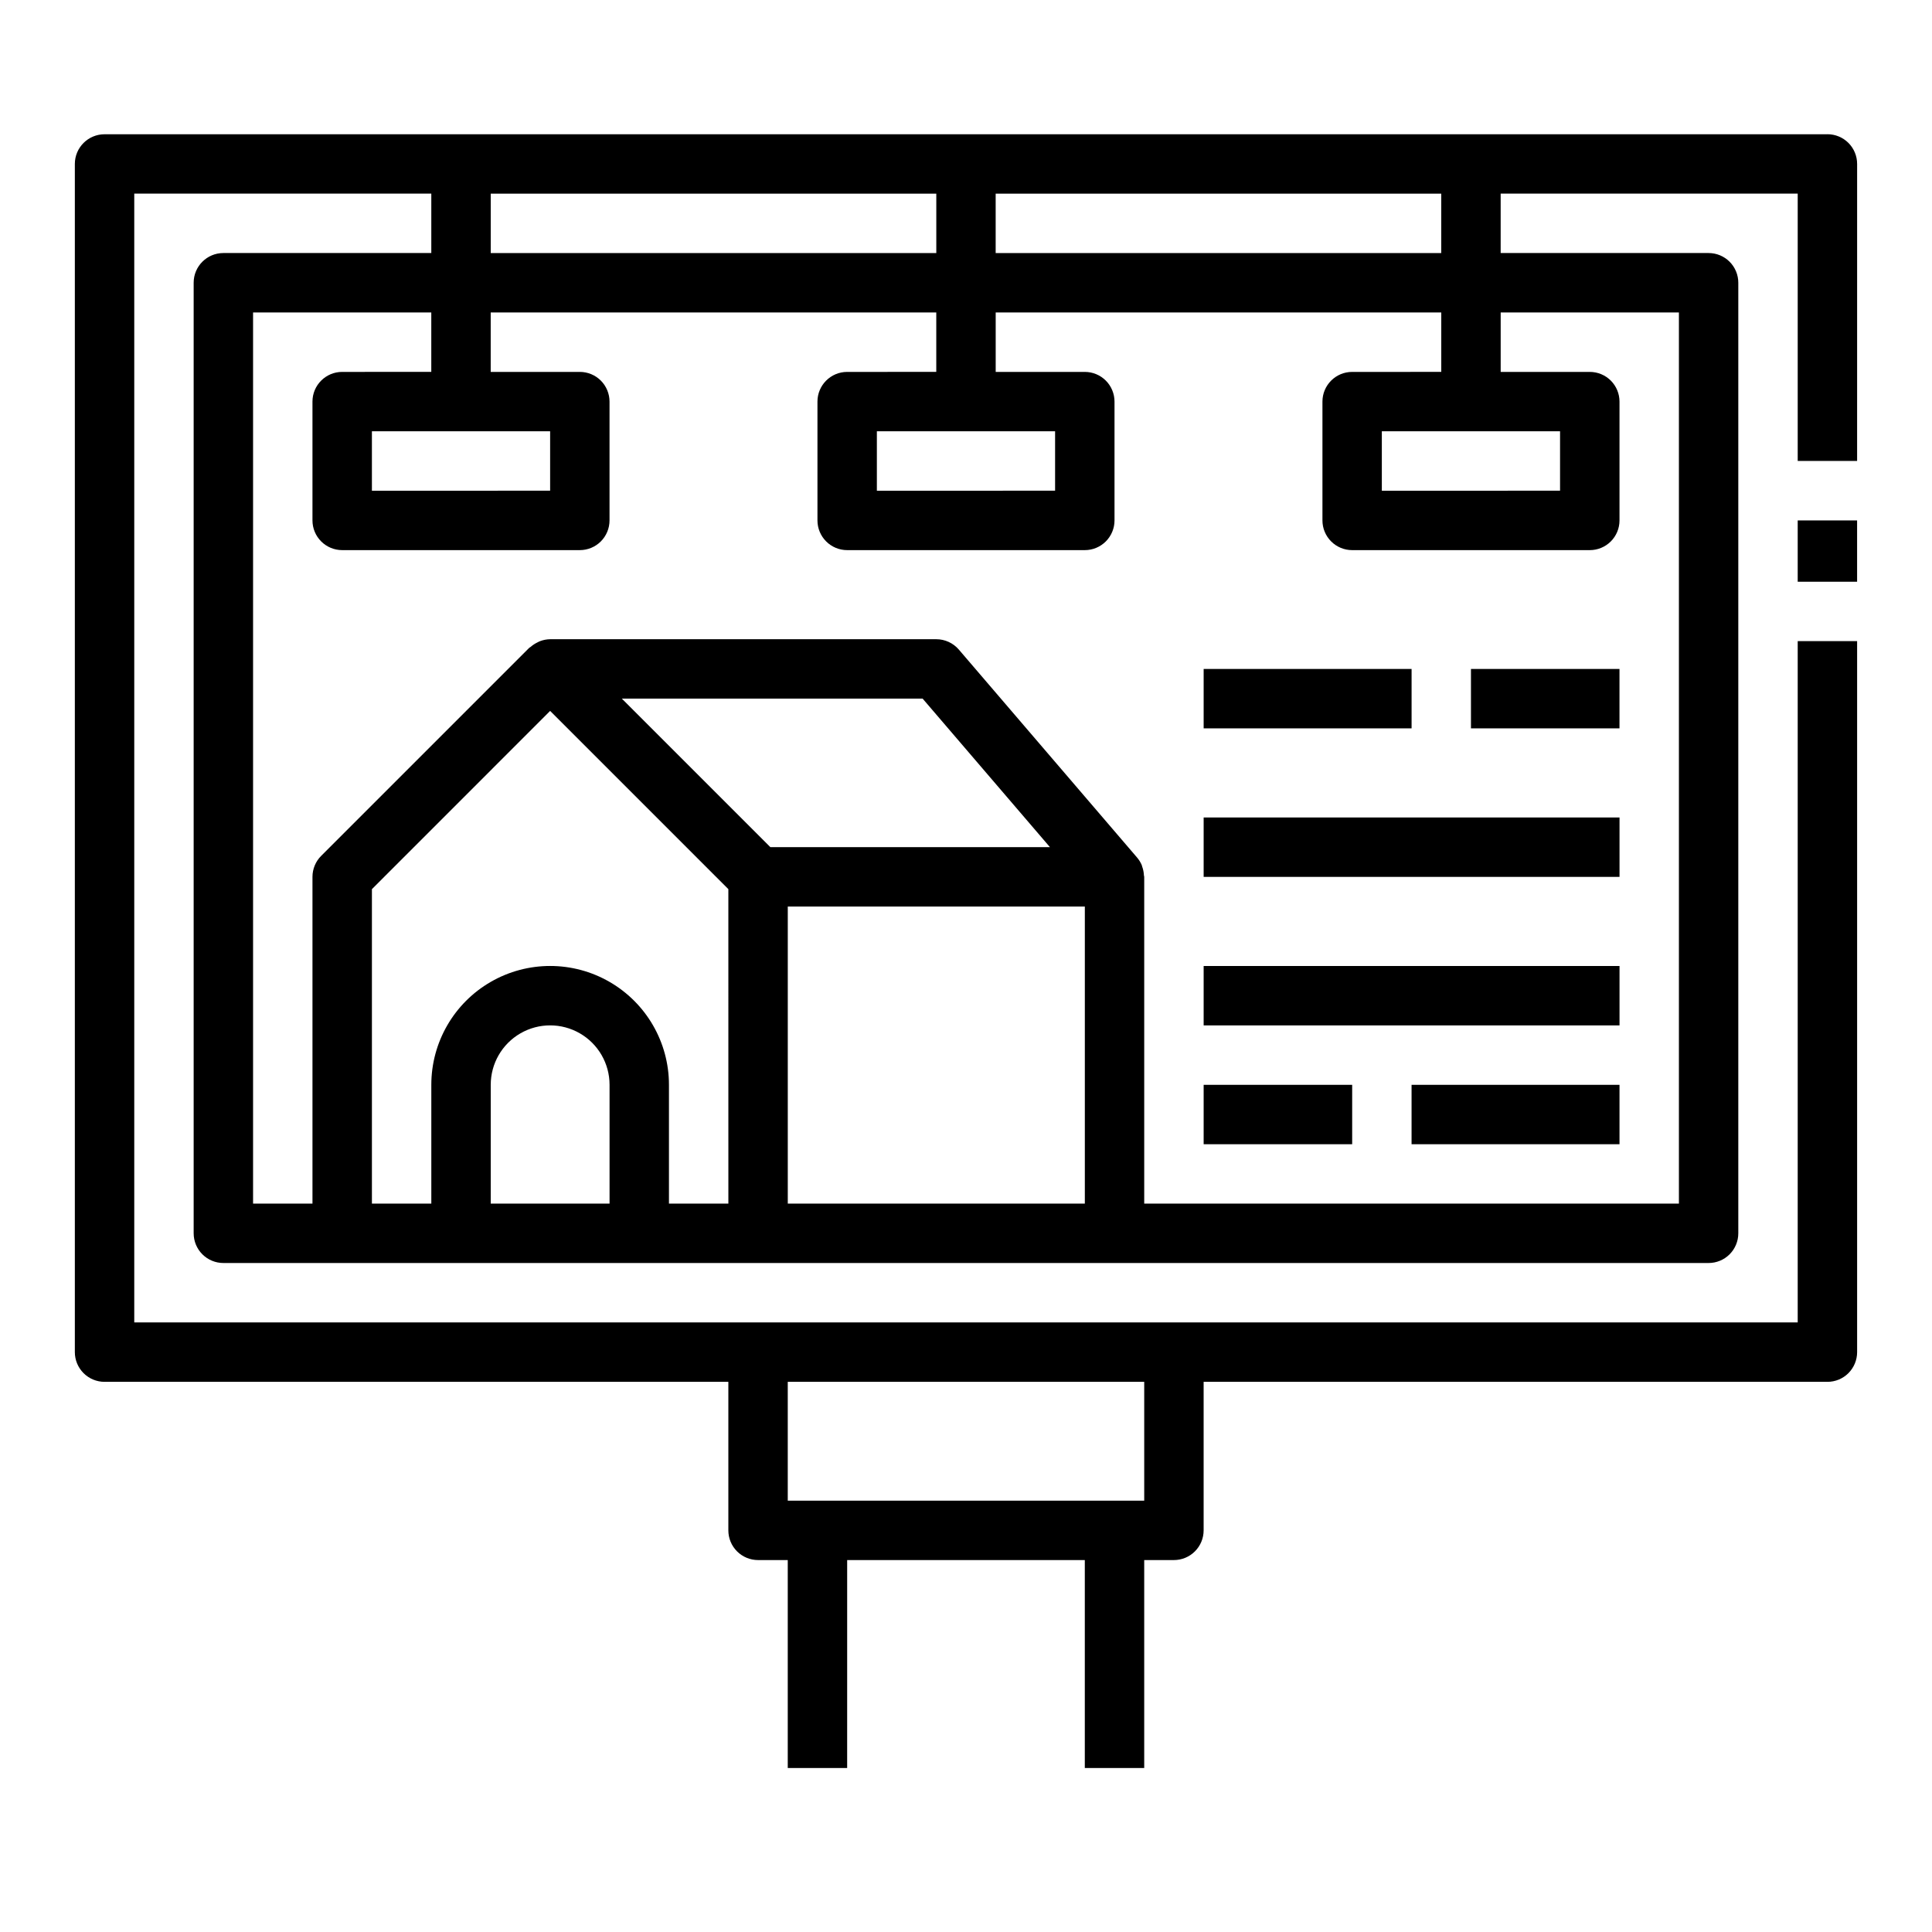 <?xml version="1.0" encoding="UTF-8"?>
<!-- Uploaded to: SVG Repo, www.svgrepo.com, Generator: SVG Repo Mixer Tools -->
<svg fill="#000000" width="800px" height="800px" version="1.1" viewBox="144 144 512 512" xmlns="http://www.w3.org/2000/svg">
 <g>
  <path d="m628.29 179.58h-456.58c-4.348 0-7.875 3.523-7.875 7.871v314.88c0 2.086 0.832 4.09 2.309 5.566 1.477 1.477 3.477 2.305 5.566 2.305h165.31v39.359c0 2.09 0.828 4.09 2.305 5.566 1.477 1.477 3.477 2.305 5.566 2.305h7.871v55.105h15.742l0.004-55.105h62.977v55.105h15.742v-55.105h7.871c2.09 0 4.09-0.828 5.566-2.305 1.477-1.477 2.309-3.477 2.309-5.566v-39.359h165.31c2.086 0 4.09-0.828 5.566-2.305 1.473-1.477 2.305-3.481 2.305-5.566v-188.43h-15.746v180.55h-440.83v-299.14h78.719v15.746h-55.102c-4.348 0-7.875 3.523-7.875 7.871v251.91c0 2.086 0.832 4.09 2.309 5.566 1.477 1.477 3.477 2.305 5.566 2.305h393.6c2.086 0 4.09-0.828 5.566-2.305 1.473-1.477 2.305-3.481 2.305-5.566v-251.91c0-2.086-0.832-4.09-2.305-5.566-1.477-1.477-3.481-2.305-5.566-2.305h-55.105v-15.746h78.719v70.848h15.742l0.004-78.719c0-2.086-0.832-4.09-2.305-5.566-1.477-1.477-3.481-2.305-5.566-2.305zm-181.06 330.62v31.488h-94.465v-31.488zm-173.18-314.88h118.08v15.746h-118.08zm15.742 137.08 47.23 47.23 0.004 83.34h-15.746v-31.488c0-11.25-6-21.645-15.742-27.27-9.742-5.625-21.746-5.625-31.488 0s-15.746 16.02-15.746 27.27v31.488h-15.742v-83.336zm58.363 36.105-39.359-39.359 79.711-0.004 33.738 39.359zm-74.105 94.465v-31.488c0-5.625 3-10.824 7.871-13.637 4.871-2.812 10.871-2.812 15.746 0 4.871 2.812 7.871 8.012 7.871 13.637v31.488zm78.719 0v-78.723h78.723v78.723zm236.16-236.16v236.16h-141.7v-86.594c0-0.141-0.07-0.25-0.078-0.395-0.035-0.805-0.195-1.602-0.473-2.359-0.047-0.125-0.062-0.27-0.109-0.387-0.312-0.719-0.727-1.387-1.238-1.984l-47.23-55.105c-1.496-1.742-3.68-2.746-5.977-2.746h-102.34c-0.918 0.016-1.824 0.191-2.684 0.52-0.234 0.086-0.457 0.219-0.691 0.332-0.648 0.312-1.254 0.711-1.797 1.188-0.117 0.109-0.277 0.148-0.395 0.27l-55.105 55.105 0.004-0.004c-1.477 1.477-2.309 3.477-2.309 5.566v86.594h-15.742v-236.16h47.23v15.742l-23.613 0.004c-4.348 0-7.875 3.523-7.875 7.871v31.488c0 2.09 0.832 4.09 2.309 5.566 1.477 1.477 3.477 2.305 5.566 2.305h62.977c2.086 0 4.09-0.828 5.566-2.305 1.473-1.477 2.305-3.477 2.305-5.566v-31.488c0-2.086-0.832-4.09-2.305-5.566-1.477-1.477-3.481-2.305-5.566-2.305h-23.617v-15.746h118.08v15.742l-23.613 0.004c-4.348 0-7.875 3.523-7.875 7.871v31.488c0 2.09 0.832 4.09 2.309 5.566 1.477 1.477 3.477 2.305 5.566 2.305h62.977c2.086 0 4.09-0.828 5.566-2.305 1.473-1.477 2.305-3.477 2.305-5.566v-31.488c0-2.086-0.832-4.09-2.305-5.566-1.477-1.477-3.481-2.305-5.566-2.305h-23.617v-15.746h118.08v15.742l-23.613 0.004c-4.348 0-7.875 3.523-7.875 7.871v31.488c0 2.09 0.832 4.09 2.309 5.566 1.477 1.477 3.477 2.305 5.566 2.305h62.977c2.086 0 4.09-0.828 5.566-2.305 1.477-1.477 2.305-3.477 2.305-5.566v-31.488c0-2.086-0.828-4.09-2.305-5.566-1.477-1.477-3.481-2.305-5.566-2.305h-23.617v-15.746zm-299.14 31.488v15.742l-47.23 0.004v-15.746zm133.82 0v15.742l-47.23 0.004v-15.746zm133.82 0v15.742l-47.23 0.004v-15.746zm-31.488-47.23h-118.08v-15.746h118.08z"/>
  <path d="m620.41 281.92h15.742v16.246h-15.742z"/>
  <path d="m462.98 321.28h55.105v15.742h-55.105z"/>
  <path d="m518.08 431.49h55.105v15.742h-55.105z"/>
  <path d="m533.82 321.28h39.359v15.742h-39.359z"/>
  <path d="m462.98 431.49h39.359v15.742h-39.359z"/>
  <path d="m462.98 360.64h110.21v15.742h-110.21z"/>
  <path d="m462.98 400h110.21v15.742h-110.21z"/>
 </g>
</svg>